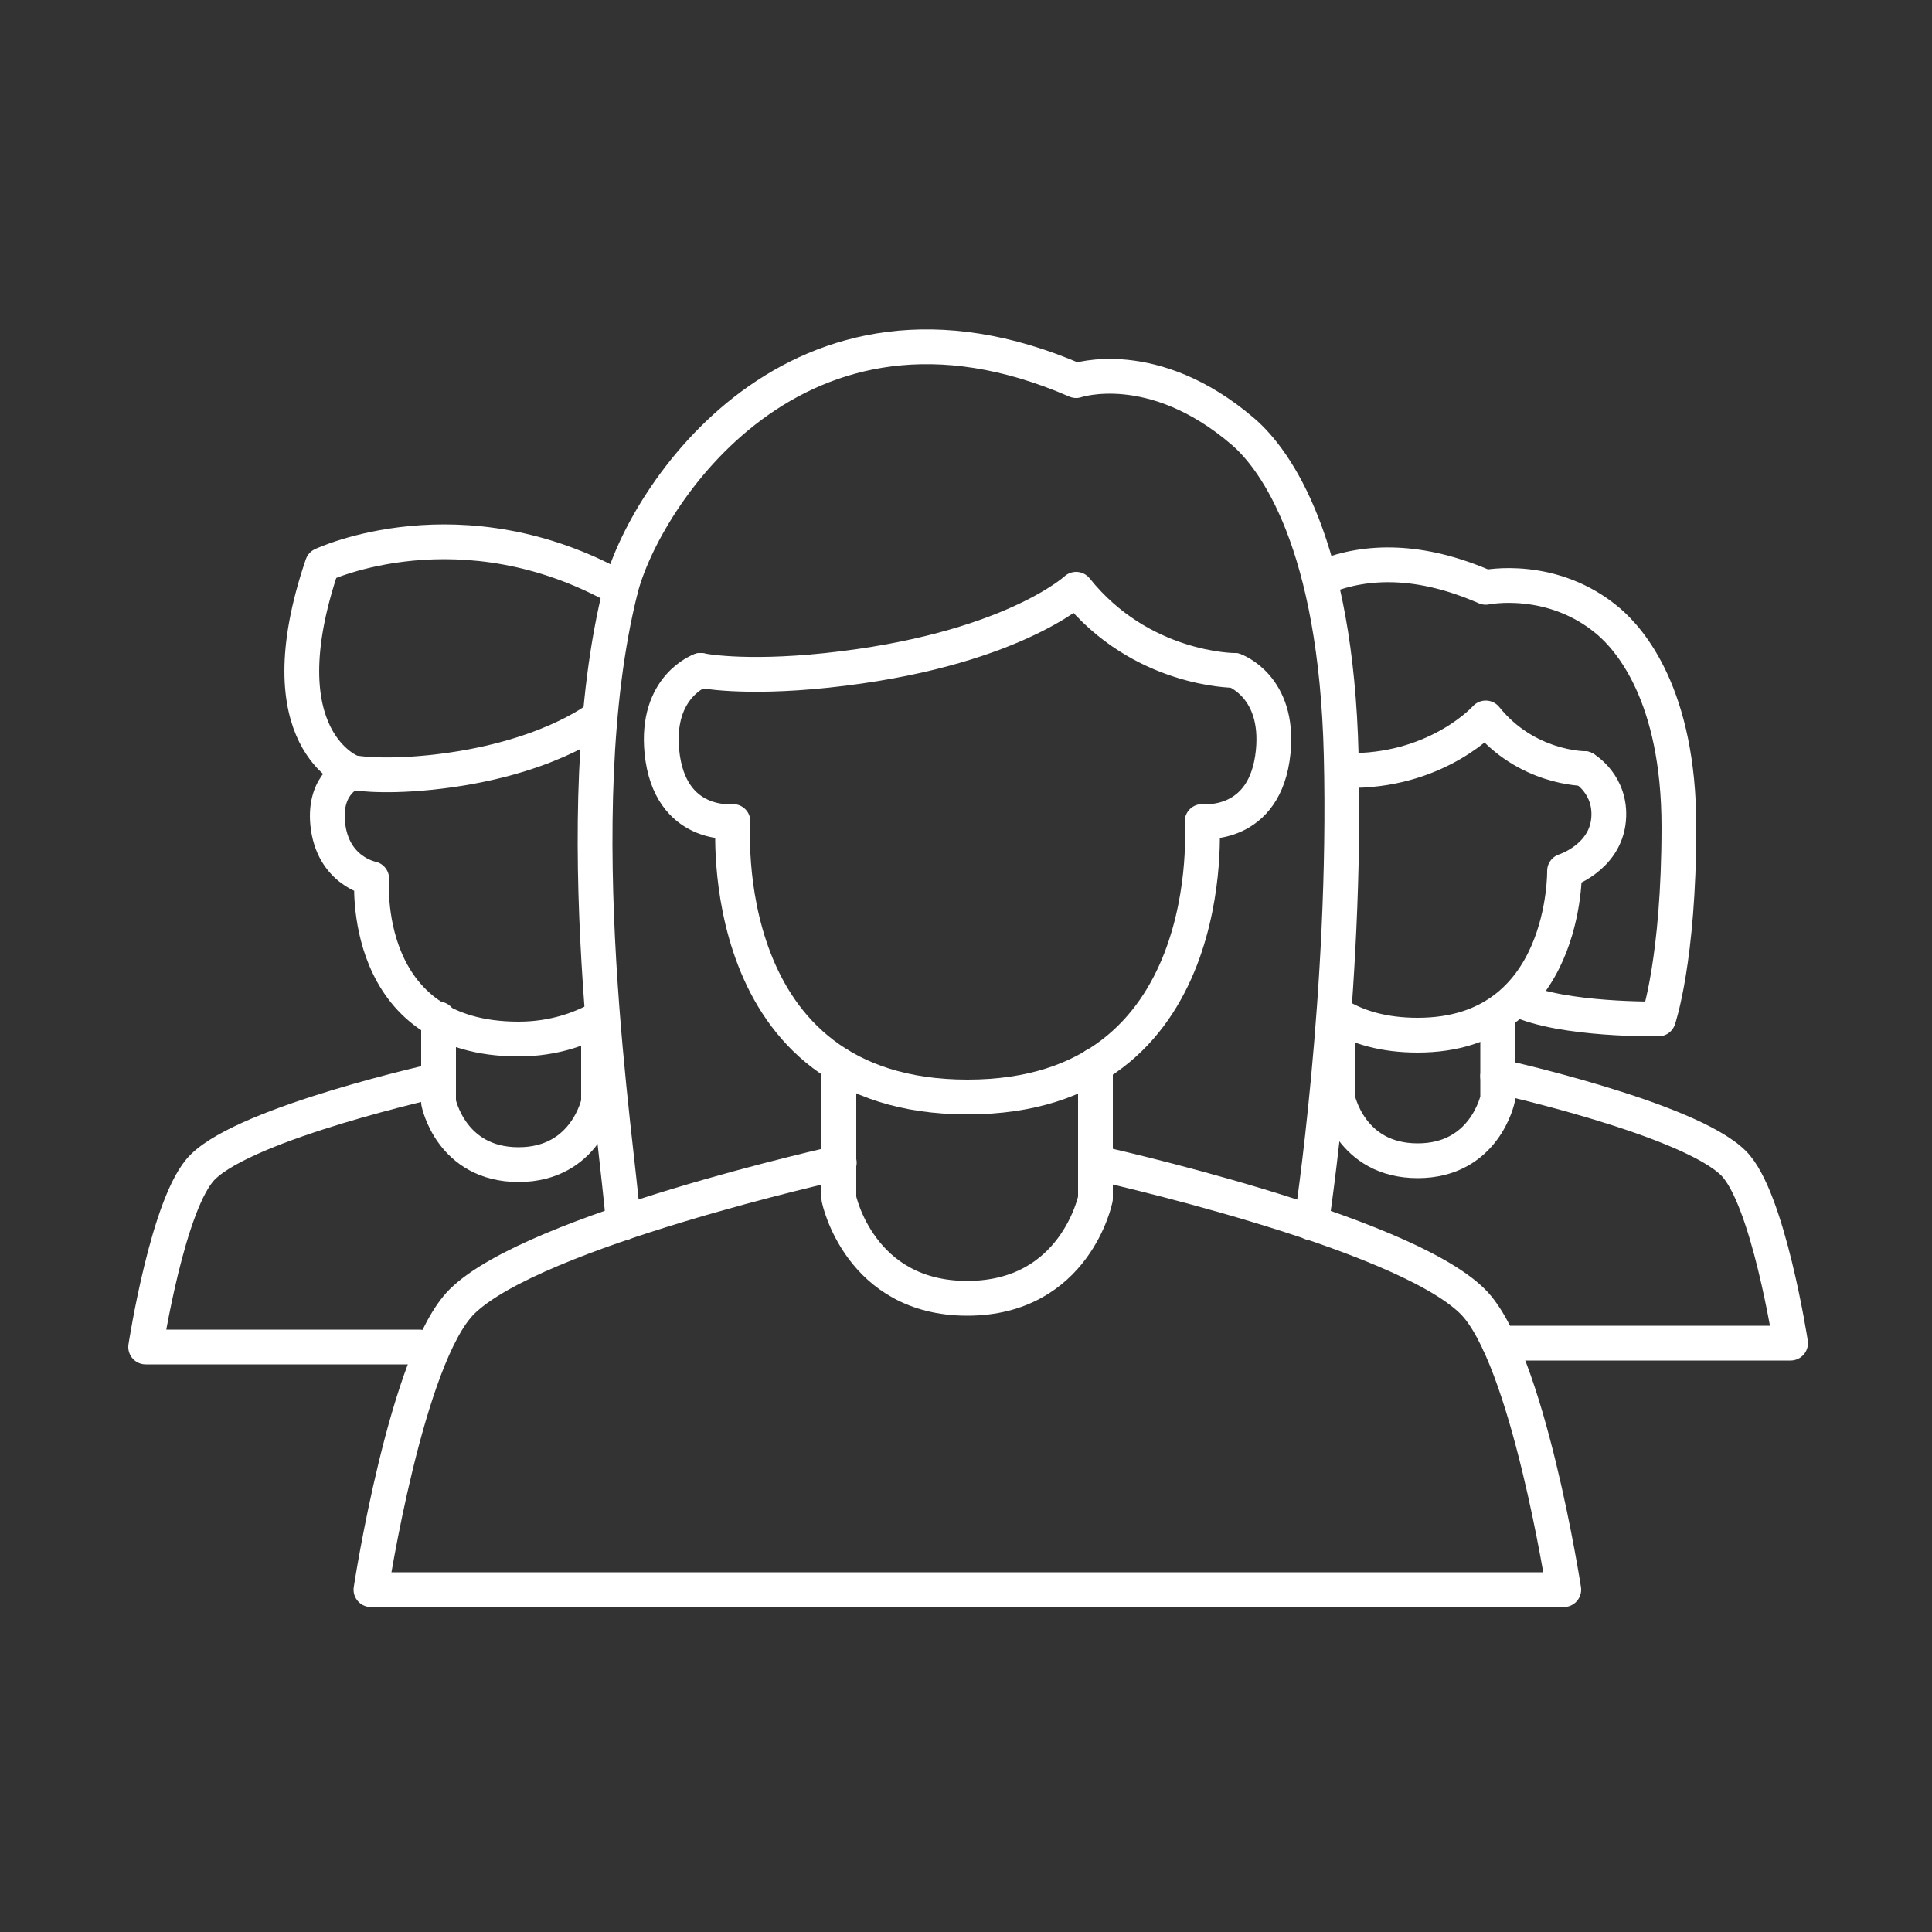 <svg xmlns="http://www.w3.org/2000/svg" id="Livello_1" data-name="Livello 1" viewBox="0 0 50 50"><rect x="0" y="0" width="50" height="50" fill="#333333" stroke="none"/><defs><style>      .cls-1 {        fill: none;        stroke: #fff;        stroke-linecap: round;        stroke-linejoin: round;        stroke-width: .9px;      }    </style></defs><g><path class="cls-1" d="m18.13,17.35s-1.17.41-1,2.11c.2,1.98,1.84,1.8,1.84,1.8,0,0-.55,7.13,6.07,7.13,6.61,0,6.07-7.13,6.07-7.13,0,0,1.64.18,1.84-1.8.17-1.7-1-2.11-1-2.11"></path><path class="cls-1" d="m28.35,27.56v3.46s-.52,2.58-3.32,2.58c-2.79,0-3.32-2.58-3.32-2.58v-3.46"></path><path class="cls-1" d="m21.72,30.09s-7.89,1.75-9.76,3.59c-1.44,1.42-2.36,7.46-2.36,7.46h30.87s-.93-6.04-2.36-7.46c-1.87-1.85-9.76-3.59-9.76-3.59"></path><path class="cls-1" d="m16.13,31.65c-.13-1.97-1.53-10.57-.07-16.39.58-2.33,4.53-8.57,11.79-5.41,0,0,1.99-.68,4.32,1.32.85.73,2.41,2.9,2.54,8.38.15,6.11-.77,12.1-.77,12.1"></path><path class="cls-1" d="m18.13,17.35s1.07.23,3.26,0c4.73-.5,6.46-2.1,6.46-2.1,1.68,2.1,4.09,2.1,4.09,2.1"></path></g><g><path class="cls-1" d="m9.11,19.99s-.73.26-.63,1.32c.12,1.24,1.14,1.43,1.14,1.43,0,0-.33,4.15,3.8,4.15.93,0,1.63-.28,2.07-.52"></path><path class="cls-1" d="m15.49,26.37v2.16s-.33,1.61-2.07,1.61c-1.75,0-2.07-1.61-2.07-1.61v-2.16"></path><path class="cls-1" d="m10.85,34.86H3.77s.58-3.78,1.48-4.66c1.17-1.16,6.1-2.25,6.1-2.25"></path><path class="cls-1" d="m15.48,18.58s-1.37,1.1-4.33,1.41c-1.37.14-2.04,0-2.04,0,0,0-2.31-.84-.77-5.37,0,0,3.59-1.7,7.72.63"></path></g><g><path class="cls-1" d="m34.62,26.27c.52.32,1.2.52,2.07.52,3.87,0,3.8-4.25,3.8-4.25,0,0,1.05-.33,1.14-1.33.08-.91-.63-1.32-.63-1.32"></path><path class="cls-1" d="m38.76,26.27v2.16s-.33,1.61-2.07,1.61c-1.75,0-2.07-1.61-2.07-1.61v-2.16"></path><path class="cls-1" d="m38.76,27.85s4.93,1.09,6.1,2.25c.9.89,1.48,4.66,1.48,4.66h-7.54"></path><path class="cls-1" d="m34.29,14.92c1.07-.42,2.45-.47,4.16.28,0,0,1.73-.36,3.19.89.53.46,1.81,1.88,1.81,5.31s-.53,4.97-.53,4.97c0,0-2.48.04-3.63-.5"></path><path class="cls-1" d="m35.06,19.94c2.21-.04,3.39-1.36,3.39-1.36,1.05,1.31,2.55,1.31,2.55,1.31"></path></g></svg>